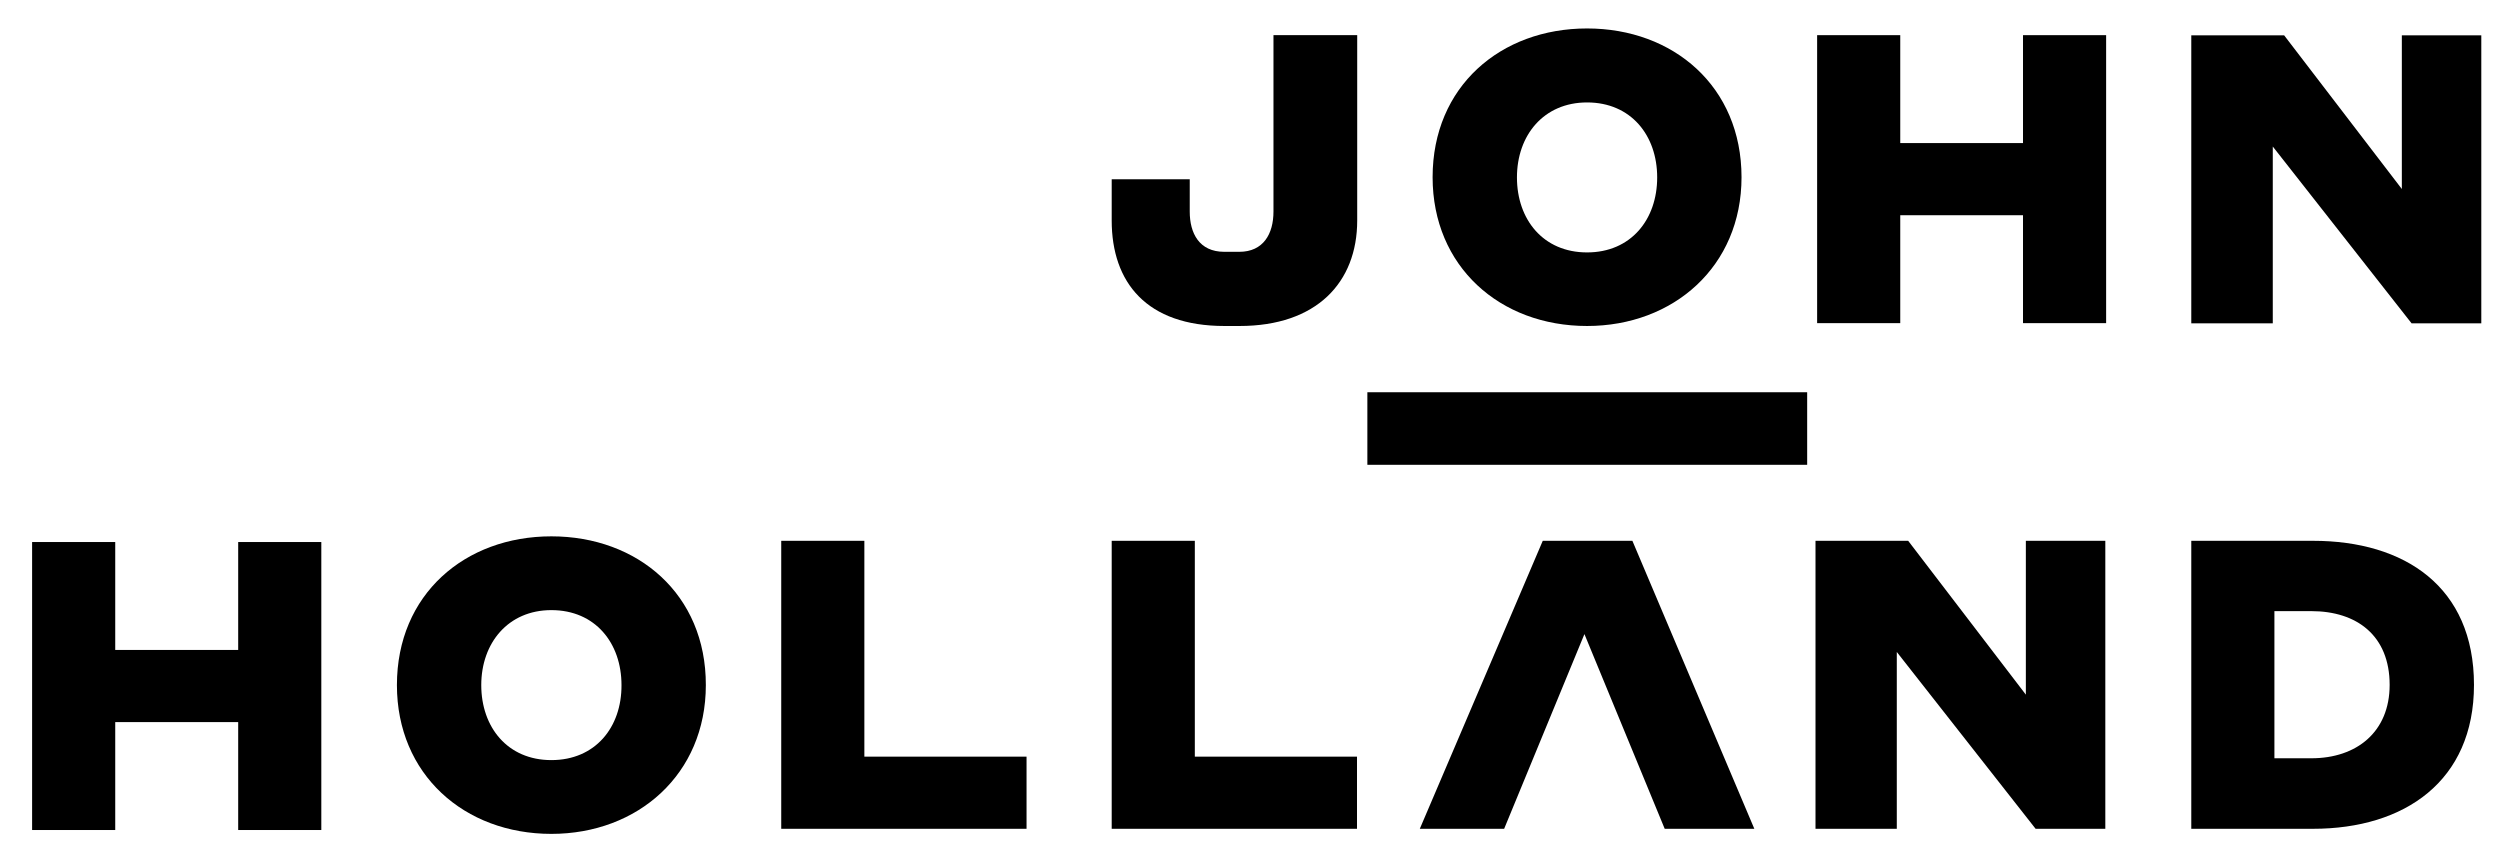 <?xml version="1.0" encoding="utf-8"?>
<!-- Generator: Adobe Illustrator 26.0.2, SVG Export Plug-In . SVG Version: 6.00 Build 0)  -->
<svg version="1.1" id="Layer_1" xmlns="http://www.w3.org/2000/svg" xmlns:xlink="http://www.w3.org/1999/xlink" x="0px" y="0px"
	 viewBox="0 0 1230.1 418.4" style="enable-background:new 0 0 1230.1 418.4;" xml:space="preserve">
<style type="text/css">
	.st0{clip-path:url(#SVGID_00000071543873392637024090000002660852264090959286_);}
	.st1{clip-path:url(#SVGID_00000010272619888137152770000001829104910572589456_);}
</style>
<polygon points="117.2,266.7 117.2,319.8 56.7,319.8 56.7,266.7 15.8,266.7 15.8,408.4 56.7,408.4 56.7,355.3 117.2,355.3 
	117.2,408.4 158.1,408.4 158.1,266.7 "/>
<polygon points="384.4,266.1 384.4,407.8 505.1,407.8 505.1,372.3 425.3,372.3 425.3,266.1 "/>
<polygon points="547,266.1 547,407.8 667.7,407.8 667.7,372.3 587.9,372.3 587.9,266.1 "/>
<polygon points="759.1,266.1 698.6,407.8 740.1,407.8 779.6,312 819.1,407.8 863.2,407.8 803.2,266.1 "/>
<polygon points="996.8,266.1 996.8,341.8 938.9,266.1 893.3,266.1 893.3,407.8 933.3,407.8 933.3,320.8 1001.6,407.8 1035.9,407.8 
	1035.9,266.1 "/>
<g>
	<defs>
		<rect id="SVGID_1_" x="15.8" y="14" width="1205" height="396.3"/>
	</defs>
	<clipPath id="SVGID_00000054979659725256866080000013875212224360694697_">
		<use xlink:href="#SVGID_1_"  style="overflow:visible;"/>
	</clipPath>
	<path style="clip-path:url(#SVGID_00000054979659725256866080000013875212224360694697_);" d="M1138.1,266.1h-59.9v141.7h59.9
		c45.1,0,79.2-23.5,79.2-70.8C1217.3,288.7,1183.2,266.1,1138.1,266.1 M1137.3,373.1h-18.2v-72.4h18.2c22.3,0,38.5,12,38.5,36.3
		C1175.8,360.1,1159.6,373.1,1137.3,373.1"/>
	<path style="clip-path:url(#SVGID_00000054979659725256866080000013875212224360694697_);" d="M780.9,14c-42.5,0-76,28.5-76,73.2
		c0,43.9,33.1,73.2,76,73.2c42.5,0,76-29.3,76-73.2C856.9,42.6,823.4,14,780.9,14 M780.9,124.2c-21.6,0-34.5-16.2-34.5-36.9
		c0-20.8,13.2-36.9,34.5-36.9c21.6,0,34.5,16.2,34.5,36.9C815.4,108,802.5,124.2,780.9,124.2"/>
	<path style="clip-path:url(#SVGID_00000054979659725256866080000013875212224360694697_);" d="M271.3,263.9
		c-42.5,0-76,28.5-76,73.2c0,43.9,33.1,73.2,76,73.2c42.5,0,76-29.3,76-73.2C347.4,292.4,313.8,263.9,271.3,263.9 M271.3,374
		c-21.6,0-34.5-16.2-34.5-36.9c0-20.7,13.2-36.9,34.5-36.9c21.6,0,34.5,16.2,34.5,36.9C305.9,357.9,292.9,374,271.3,374"/>
</g>
<polygon points="995.4,17.3 995.4,70.4 935,70.4 935,17.3 894.1,17.3 894.1,159 935,159 935,105.9 995.4,105.9 995.4,159 
	1036.3,159 1036.3,17.3 "/>
<polygon points="1181.8,17.4 1181.8,93 1123.9,17.4 1078.2,17.4 1078.2,159.1 1118.3,159.1 1118.3,72.1 1186.6,159.1 1220.9,159.1 
	1220.9,17.4 "/>
<g>
	<defs>
		<rect id="SVGID_00000183218684454914724860000010751062995722269863_" x="15.8" y="14" width="1205" height="396.3"/>
	</defs>
	<clipPath id="SVGID_00000130615599459431226770000013723633240685444758_">
		<use xlink:href="#SVGID_00000183218684454914724860000010751062995722269863_"  style="overflow:visible;"/>
	</clipPath>
	<path style="clip-path:url(#SVGID_00000130615599459431226770000013723633240685444758_);" d="M626.6,17.3v86.8
		c0,11-5,19.8-16.8,19.8h-7.4c-12.4,0-17-9.2-17-19.8V88.2H547v20.3c0,30.5,17.2,51.9,55.5,51.9h7.4c37.9,0,57.9-21.4,57.9-51.9
		V17.3H626.6z"/>
</g>
<rect x="672.8" y="193" width="216.4" height="35.7"/>
</svg>
